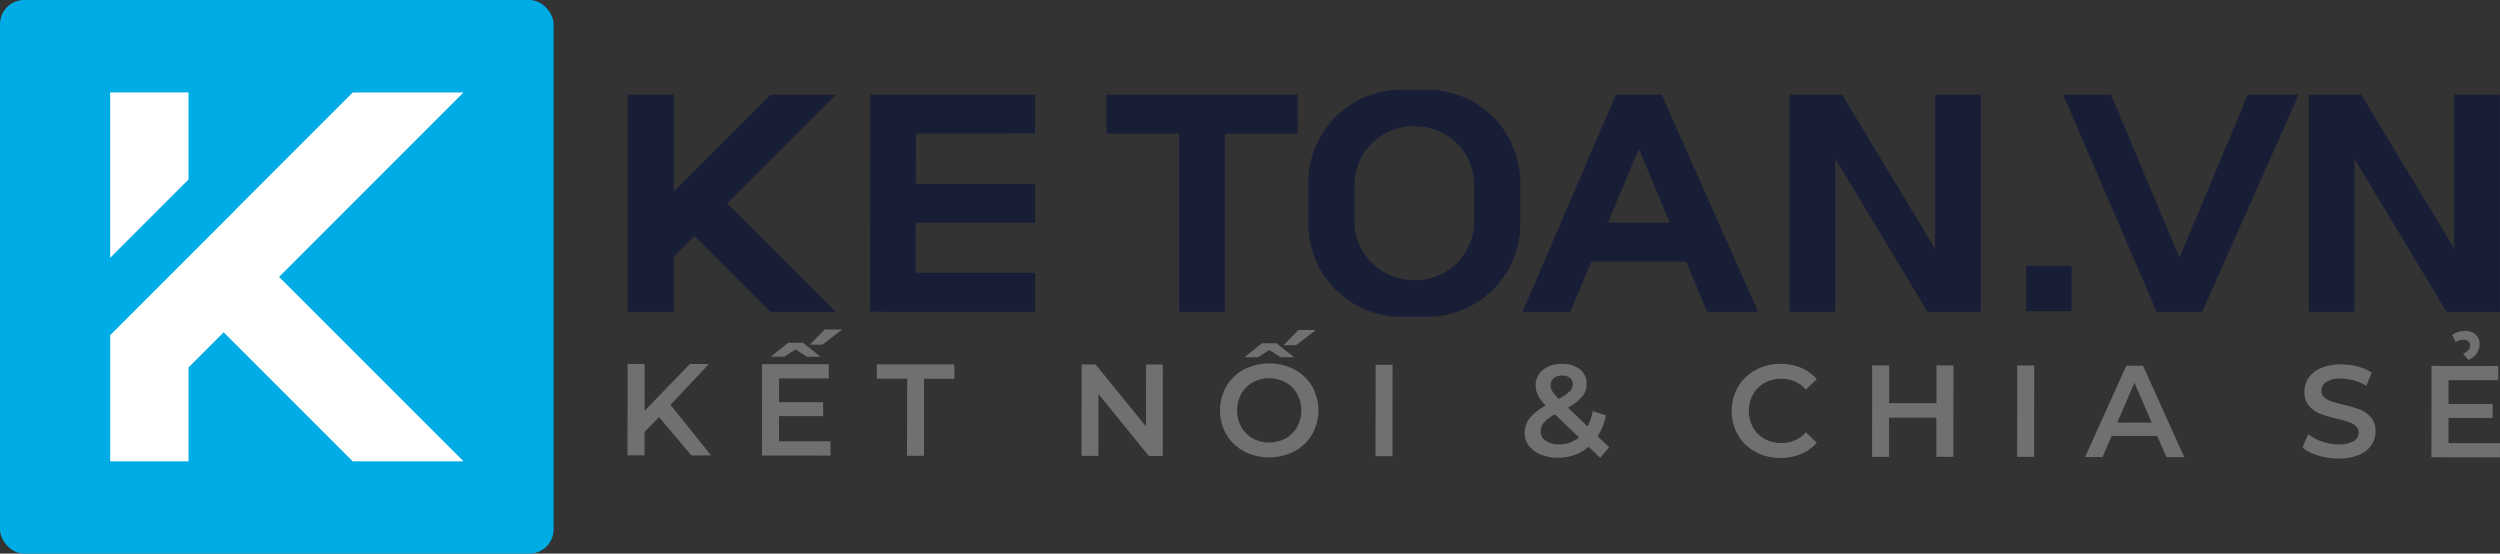 <svg xmlns="http://www.w3.org/2000/svg" xmlns:xlink="http://www.w3.org/1999/xlink" width="206.07" height="45.63" viewBox="0 0 206.07 45.63">
  <rect x="0" y="0" width="206.07" height="45.63" fill="#333333" stroke="none"/>
  <defs>
    <clipPath id="clip-logo">
      <rect width="206.07" height="45.63"/>
    </clipPath>
  </defs>
  <g id="logo" clip-path="url(#clip-logo)">
    <g id="Group_47484" data-name="Group 47484" transform="translate(-259.864 -1394.455)">
      <rect id="Rectangle_22709" data-name="Rectangle 22709" width="45.633" height="45.633" rx="2" transform="translate(259.864 1394.455)" fill="#00ace6"/>
      <path id="Path_82472" data-name="Path 82472" d="M323.306,1453.655h-9.138l-.354-.356-10.283-10.281-2.894,2.895v7.742h-6.46v-10.4l10.4-10.4-.007-.007,9.6-9.6H323.3l-2.067,2.067L308.1,1438.452l13.14,13.137Zm-22.671-23.235-6.46,6.458v-13.635h6.46Z" transform="translate(-25.232 -21.171)" fill="#fff"/>
      <g id="Group_47477" data-name="Group 47477" transform="translate(311.592 1401.851)">
        <path id="Path_82473" data-name="Path 82473" d="M472.486,1441.869h-5.378l-.208-.209-6.052-6.051-1.7,1.7v4.557h-3.8v-6.124l6.12-6.119h0l5.648-5.647h5.375l-1.212,1.212-7.73,7.73,7.732,7.731Zm-13.334-9.271-3.8,3.8v-12.431h3.8Z" transform="translate(-455.343 -1423.558)" fill="#191e37"/>
        <g id="Group_46662" data-name="Group 46662" transform="translate(19.989 0.404)">
          <path id="Path_31263" data-name="Path 31263" d="M534.65,1427.149l-.011,4.139h9.826v3.206h-9.826l-.011,4.128h9.837v3.22H533.82l-2.954-.011.022-17.894h13.578v3.209Z" transform="translate(-530.866 -1423.937)" fill="#191e37"/>
        </g>
        <g id="Group_46669" data-name="Group 46669" transform="translate(56.112 0)">
          <g id="Group_46668" data-name="Group 46668" transform="translate(0)">
            <path id="Path_31268" data-name="Path 31268" d="M677.4,1422.405h-2.534a7.663,7.663,0,0,0-7.468,7.806v3.1a7.667,7.667,0,0,0,7.468,7.807H677.4a7.672,7.672,0,0,0,7.468-7.807v-3.1a7.666,7.666,0,0,0-7.468-7.806Zm3.667,10.748a4.838,4.838,0,0,1-4.727,4.941h-.407a4.839,4.839,0,0,1-4.728-4.941v-2.793a4.84,4.84,0,0,1,4.728-4.941h.407a4.839,4.839,0,0,1,4.727,4.941Z" transform="translate(-667.393 -1422.405)" fill="#191e37"/>
          </g>
        </g>
        <path id="Path_31204" data-name="Path 31204" d="M829.271,1423.939v12.7l-7.657-12.7H817.28v17.9h3.769v-12.606l7.6,12.606h4.393v-17.9Z" transform="translate(-721.497 -1423.534)" fill="#191e37"/>
        <path id="Path_31204-2" data-name="Path 31204" d="M991,1423.939v12.7l-7.657-12.7h-4.333v17.9h3.763v-12.606l7.6,12.606h4.394v-17.9Z" transform="translate(-840.43 -1423.534)" fill="#191e37"/>
        <path id="Path_31208" data-name="Path 31208" d="M745.569,1423.939H741.8l-7.7,17.9h3.948l1.738-4.137h7.8l1.738,4.137h4.2Zm-4.43,10.55,2.55-6.083,2.55,6.083Z" transform="translate(-660.331 -1423.533)" fill="#191e37"/>
        <path id="Path_31208-2" data-name="Path 31208" d="M917.718,1423.94l-1.738,4.138-1.347,3.215-2.551,6.083-2.55-6.083-1.352-3.215-1.738-4.138H902.5l7.7,17.9h3.758l7.952-17.9Z" transform="translate(-784.162 -1423.533)" fill="#191e37"/>
        <path id="Path_31211" data-name="Path 31211" d="M620.257,1423.943H604.5v3.217H610.5v14.682h3.763V1427.16h6Z" transform="translate(-565.03 -1423.533)" fill="#191e37"/>
        <g id="Group_47476" data-name="Group 47476" transform="translate(0.002 19.759)" style="isolation: isolate">
          <path id="Path_82474" data-name="Path 82474" d="M457.94,1512.205l-1.2,1.225v1.926h-1.4l.008-7.533h1.4v3.864l3.728-3.857h1.571l-3.168,3.365,3.353,4.169H460.6Z" transform="translate(-455.345 -1504.98)" fill="#707070"/>
          <path id="Path_82475" data-name="Path 82475" d="M502.845,1506.3v1.172l-5.65-.007.008-7.533,5.5.007v1.172h-4.1v1.959h3.636v1.152H498.6v2.077Zm-1.94-6.977-.936-.593-.937.591h-1.12l1.455-1.15h1.206l1.451,1.153Zm1.466-2.248h1.442l-1.637,1.257h-1.034Z" transform="translate(-486.118 -1497.074)" fill="#707070"/>
          <path id="Path_82476" data-name="Path 82476" d="M535.5,1509.1h-2.5v-1.183l6.391.008v1.183h-2.5l-.007,6.349h-1.4Z" transform="translate(-512.454 -1505.041)" fill="#707070"/>
          <path id="Path_82477" data-name="Path 82477" d="M603.448,1507.988l-.008,7.533h-1.152l-4.149-5.106-.005,5.1h-1.388l.008-7.533h1.154l4.149,5.105.005-5.1Z" transform="translate(-559.326 -1505.093)" fill="#707070"/>
          <path id="Path_82478" data-name="Path 82478" d="M641.844,1507.235a3.7,3.7,0,0,1-1.451-1.39,4,4,0,0,1,0-3.967,3.7,3.7,0,0,1,1.455-1.387,4.562,4.562,0,0,1,4.154,0,3.723,3.723,0,0,1,1.451,1.384,4.021,4.021,0,0,1,0,3.982A3.72,3.72,0,0,1,646,1507.24a4.563,4.563,0,0,1-4.154,0Zm3.435-1.061a2.45,2.45,0,0,0,.948-.947,2.865,2.865,0,0,0,0-2.723,2.456,2.456,0,0,0-.947-.948,2.883,2.883,0,0,0-2.712,0,2.452,2.452,0,0,0-.948.947,2.865,2.865,0,0,0,0,2.723,2.457,2.457,0,0,0,.947.948A2.882,2.882,0,0,0,645.279,1506.174Zm-.412-6.689-.936-.593-.937.591h-1.12l1.453-1.149h1.2l1.451,1.154Zm1.466-2.248h1.443l-1.638,1.257H645.1Z" transform="translate(-591.036 -1497.193)" fill="#707070"/>
          <path id="Path_82479" data-name="Path 82479" d="M688.336,1508.082h1.394l-.008,7.533h-1.4Z" transform="translate(-626.673 -1505.168)" fill="#707070"/>
          <path id="Path_82480" data-name="Path 82480" d="M740.993,1515.562l-.947-.916a3.757,3.757,0,0,1-2.534.9,3.657,3.657,0,0,1-1.409-.26,2.34,2.34,0,0,1-.979-.717,1.654,1.654,0,0,1-.355-1.039,1.968,1.968,0,0,1,.411-1.232,4.322,4.322,0,0,1,1.336-1.048,3.318,3.318,0,0,1-.645-.845,1.821,1.821,0,0,1-.193-.813,1.582,1.582,0,0,1,.6-1.286,2.425,2.425,0,0,1,1.588-.488,2.251,2.251,0,0,1,1.464.447,1.481,1.481,0,0,1,.551,1.212,1.613,1.613,0,0,1-.362,1.033,4.073,4.073,0,0,1-1.179.912l1.623,1.552a4.971,4.971,0,0,0,.422-1.269l1.087.356a5.192,5.192,0,0,1-.68,1.721l.946.9Zm-1.741-1.681-1.984-1.906a3.08,3.08,0,0,0-.91.682,1.149,1.149,0,0,0-.265.737.89.89,0,0,0,.419.765,1.911,1.911,0,0,0,1.108.292,2.512,2.512,0,0,0,1.631-.57ZM737.169,1509a.724.724,0,0,0-.259.575.936.936,0,0,0,.139.49,3.8,3.8,0,0,0,.538.63,3.953,3.953,0,0,0,.9-.618.816.816,0,0,0,.253-.575.651.651,0,0,0-.23-.528.968.968,0,0,0-.64-.194,1.043,1.043,0,0,0-.7.218Z" transform="translate(-660.828 -1504.976)" fill="#707070"/>
          <path id="Path_82481" data-name="Path 82481" d="M801.2,1515.059a3.686,3.686,0,0,1-1.44-1.384,4.042,4.042,0,0,1,.01-3.983,3.727,3.727,0,0,1,1.449-1.382,4.247,4.247,0,0,1,2.062-.5,4.3,4.3,0,0,1,1.689.325,3.445,3.445,0,0,1,1.29.938l-.9.85a2.635,2.635,0,0,0-2.011-.882,2.82,2.82,0,0,0-1.389.337,2.44,2.44,0,0,0-.959.941,2.886,2.886,0,0,0,0,2.733,2.443,2.443,0,0,0,.956.942,2.822,2.822,0,0,0,1.389.34,2.621,2.621,0,0,0,2.013-.891l.9.862a3.439,3.439,0,0,1-1.3.934,4.328,4.328,0,0,1-1.7.322,4.237,4.237,0,0,1-2.066-.5Z" transform="translate(-708.233 -1504.971)" fill="#707070"/>
          <path id="Path_82482" data-name="Path 82482" d="M849.72,1508.258l-.008,7.533h-1.4v-3.229h-3.9v3.229h-1.4l.008-7.533h1.4v3.11h3.9v-3.11Z" transform="translate(-740.43 -1505.292)" fill="#707070"/>
          <path id="Path_82483" data-name="Path 82483" d="M888.172,1508.3h1.4l-.008,7.533h-1.4Z" transform="translate(-773.625 -1505.33)" fill="#707070"/>
          <path id="Path_82484" data-name="Path 82484" d="M915.262,1514.135H911.5l-.745,1.742h-1.442l3.4-7.53h1.377l3.393,7.536h-1.463Zm-.462-1.1-1.417-3.295-1.413,3.292Z" transform="translate(-789.174 -1505.356)" fill="#707070"/>
          <path id="Path_82485" data-name="Path 82485" d="M978.306,1515.5a3.517,3.517,0,0,1-1.285-.661l.486-1.087a3.8,3.8,0,0,0,1.135.6,4.125,4.125,0,0,0,1.35.233,2.334,2.334,0,0,0,1.254-.268.815.815,0,0,0,.415-.71.686.686,0,0,0-.23-.533,1.625,1.625,0,0,0-.586-.331q-.355-.119-.969-.27a11.277,11.277,0,0,1-1.394-.411,2.289,2.289,0,0,1-.913-.641,1.725,1.725,0,0,1-.38-1.179,2.007,2.007,0,0,1,.341-1.135,2.293,2.293,0,0,1,1.023-.811,4.143,4.143,0,0,1,1.674-.3,5.423,5.423,0,0,1,1.357.174,3.744,3.744,0,0,1,1.15.5l-.441,1.086a4.364,4.364,0,0,0-1.033-.441,3.875,3.875,0,0,0-1.043-.152,2.184,2.184,0,0,0-1.232.279.864.864,0,0,0-.4.743.67.67,0,0,0,.23.528,1.667,1.667,0,0,0,.586.324q.355.119.969.27a10.173,10.173,0,0,1,1.376.406,2.362,2.362,0,0,1,.92.641,1.688,1.688,0,0,1,.381,1.163,1.982,1.982,0,0,1-.34,1.13,2.306,2.306,0,0,1-1.028.806,4.187,4.187,0,0,1-1.679.3,5.745,5.745,0,0,1-1.688-.248Z" transform="translate(-838.968 -1505.112)" fill="#707070"/>
          <path id="Path_82486" data-name="Path 82486" d="M1022.85,1506.8v1.172l-5.65-.007.008-7.533,5.5.007v1.172h-4.1v1.958h3.636v1.152h-3.636v2.077Zm-3.048-7.364a1.2,1.2,0,0,0,.446-.306.6.6,0,0,0,.136-.382.441.441,0,0,0-.151-.339.56.56,0,0,0-.387-.136,1.164,1.164,0,0,0-.646.2l-.29-.592a1.6,1.6,0,0,1,.5-.247,1.961,1.961,0,0,1,.581-.085,1.232,1.232,0,0,1,.85.3.991.991,0,0,1,.331.78,1.385,1.385,0,0,1-.927,1.3Z" transform="translate(-868.513 -1497.427)" fill="#707070"/>
        </g>
        <rect id="Rectangle_22565" data-name="Rectangle 22565" width="3.748" height="3.748" transform="translate(115.286 14.505)" fill="#191e37"/>
        <line id="Line_1" data-name="Line 1" x1="1.347" y2="3.216" transform="translate(130.471 4.545)" fill="none"/>
      </g>
    </g>
  </g>
</svg>
